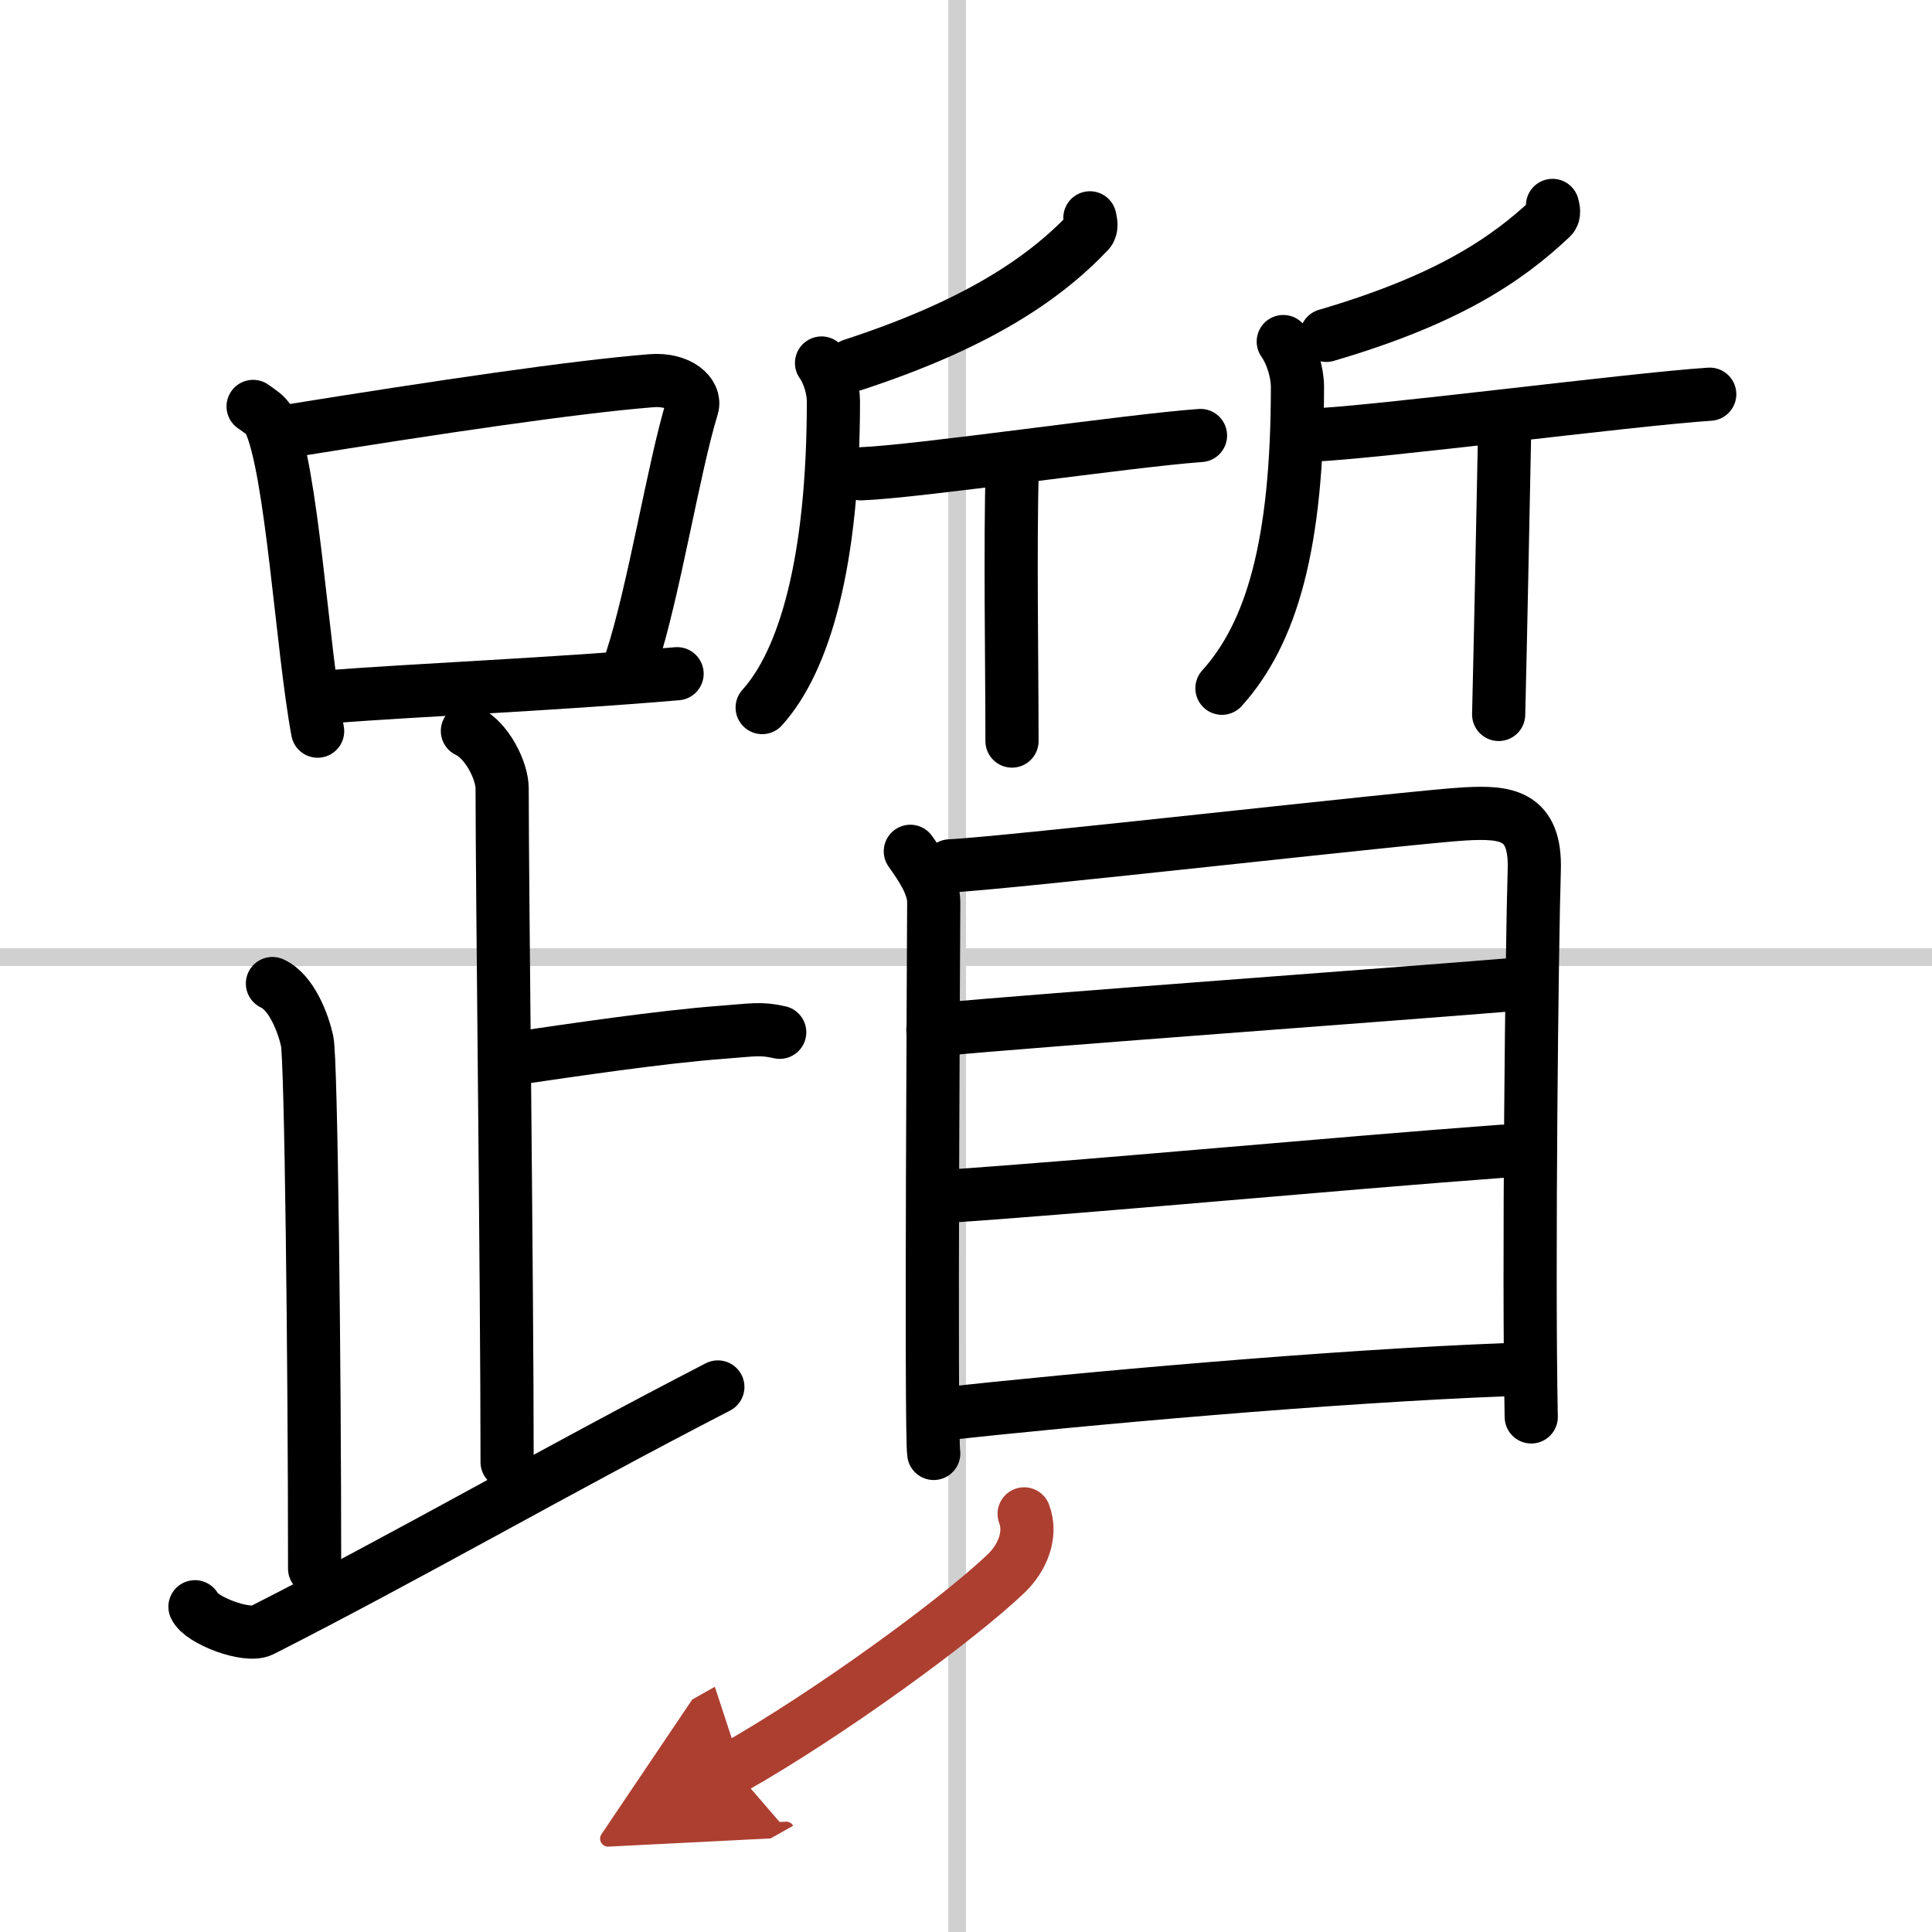 <svg width="400" height="400" viewBox="0 0 109 109" xmlns="http://www.w3.org/2000/svg"><defs><marker id="a" markerWidth="4" orient="auto" refX="1" refY="5" viewBox="0 0 10 10"><polyline points="0 0 10 5 0 10 1 5" fill="#ad3f31" stroke="#ad3f31"/></marker></defs><g fill="none" stroke="#000" stroke-linecap="round" stroke-linejoin="round" stroke-width="3"><rect width="100%" height="100%" fill="#fff" stroke="#fff"/><line x1="54" x2="54" y2="109" stroke="#d0d0d0" stroke-width="1"/><line x2="109" y1="54" y2="54" stroke="#d0d0d0" stroke-width="1"/><path d="m14.28 22.93c0.37 0.27 0.75 0.49 0.91 0.82 1.28 2.63 1.85 12.78 2.73 17.5"/><path d="m16.11 24.35c8.76-1.41 16.29-2.52 20.63-2.87 1.58-0.13 2.54 0.75 2.31 1.49-1.05 3.42-2.15 10.38-3.43 14.29"/><path d="m18.56 39.31c5.09-0.39 12.65-0.7 19.64-1.3"/><path d="m26.37 41.24c1.09 0.5 1.96 2.23 1.96 3.25 0 5.51 0.28 28.01 0.28 38"/><path d="m28.88 59.74c3.37-0.49 8.37-1.24 11.85-1.5 1.74-0.13 2.18-0.25 3.26 0"/><path d="m15.37 55.49c1.09 0.5 1.74 2.25 1.96 3.25s0.42 18.01 0.42 29.76"/><path d="m11 90.65c0.34 0.76 2.92 1.75 3.77 1.33 8.35-4.24 16.52-8.98 25.73-13.73"/><path d="m61.49 12.29c0.04 0.2 0.14 0.56-0.07 0.79-2.62 2.76-6.5 5.29-13.34 7.52"/><path d="m46.35 20.48c0.42 0.59 0.67 1.5 0.67 2.15 0 9.12-1.65 14.67-4.02 17.29"/><path d="m48.57 26.73c3.16-0.11 15.19-1.88 19.16-2.16"/><path d="m57.109 26.215c-0.127 4.962-0.017 10.694-0.014 15.594"/><path d="m87.59 11.59c0.04 0.17 0.14 0.5-0.07 0.69-2.58 2.44-5.97 4.67-12.69 6.64"/><path d="m72.4 19.27c0.5 0.71 0.8 1.78 0.8 2.55 0 8.93-1.46 13.9-4.26 17.01"/><path d="m73.94 24.55c3.53-0.12 18.08-2.02 22.52-2.31"/><path d="m84.896 23.927c-0.117 5.878-0.224 11.397-0.344 16.381"/><path d="m51.36 48.03c0.54 0.77 1.32 1.85 1.32 2.87s-0.18 30.08 0 31.1"/><path d="m53.59 48.85c3.05-0.13 26.26-2.78 29.03-2.93 2.31-0.13 4.05 0.01 3.94 3.19-0.13 3.98-0.34 22.65-0.17 30.83"/><path d="m52.63 58.11c7.19-0.65 25.01-1.93 32.95-2.58"/><path d="m53.33 67.5c8.3-0.56 21.83-1.84 31.44-2.55"/><path d="m52.76 79.82c8.19-0.9 22.4-2.18 32.35-2.55"/><path d="m57.78 85.41c0.45 1.18-0.11 2.49-1 3.35-2.7 2.59-10.02 7.94-15.42 10.99" marker-end="url(#a)" stroke="#ad3f31"/></g></svg>
